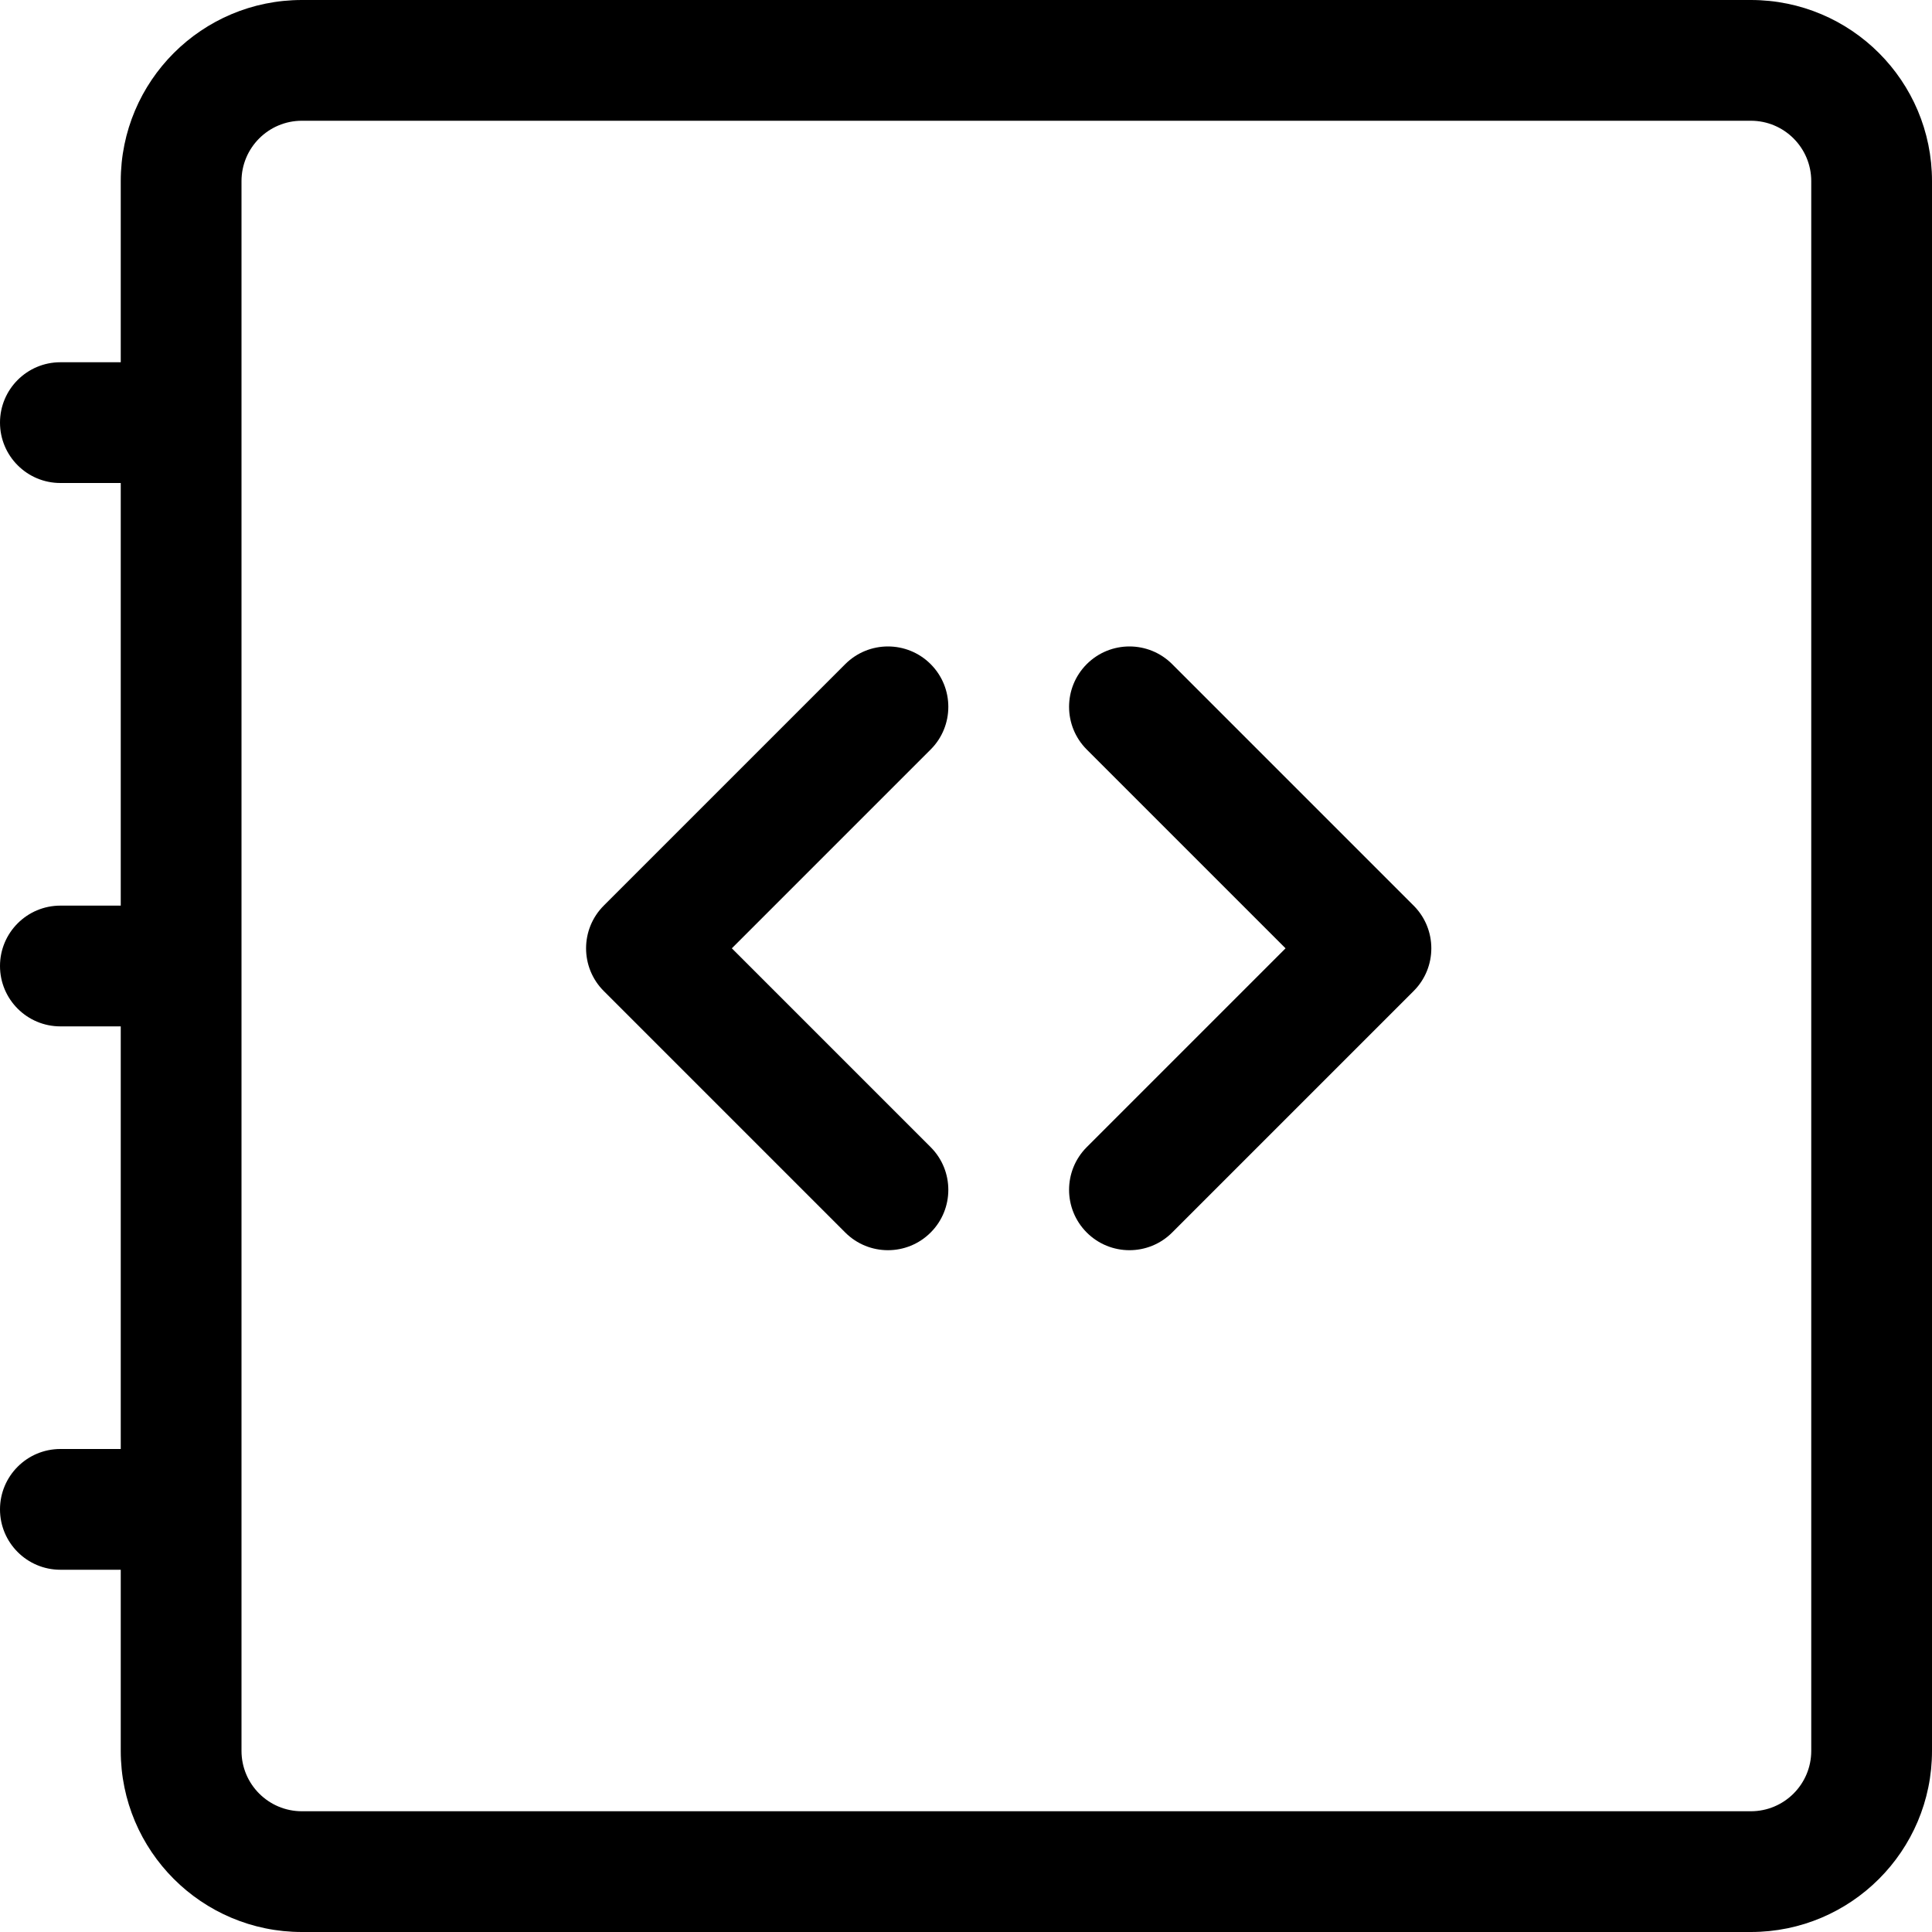 <?xml version="1.0" encoding="UTF-8"?> <svg xmlns="http://www.w3.org/2000/svg" height="20" viewBox="0 0 20 20" width="20"><g><path d="m1.25 1.875c0-1.036.839-1.875 1.875-1.875h15c1.036 0 1.875.839 1.875 1.875v16.25c0 1.036-.84 1.875-1.875 1.875h-15c-1.036 0-1.875-.84-1.875-1.875v-1.875h-.625c-.345 0-.625-.28-.625-.625s.28-.625.625-.625h.625v-4.375h-.625c-.345 0-.625-.28-.625-.625 0-.345.28-.625.625-.625h.625v-4.375h-.625c-.345 0-.625-.28-.625-.625s.28-.625.625-.625h.625zm1.875-.625c-.345 0-.625.28-.625.625v8.125 8.125c0 .345.28.625.625.625h15c.345 0 .625-.28.625-.625v-16.25c0-.345-.28-.625-.625-.625z"></path><g clip-rule="evenodd"><path d="m11.25 6.875c.244-.244.64-.244.884 0l2.5 2.5c.244.244.244.64 0 .884l-2.5 2.5c-.244.244-.64.244-.884 0s-.244-.64 0-.884l2.058-2.058-2.058-2.058c-.244-.244-.244-.64 0-.884z"></path><path d="m9.634 6.875c-.244-.244-.64-.244-.884 0l-2.5 2.5c-.244.244-.244.64 0 .884l2.5 2.5c.244.244.64.244.884 0 .244-.244.244-.64 0-.884l-2.058-2.058 2.058-2.058c.244-.244.244-.64 0-.884z"></path></g></g></svg> 